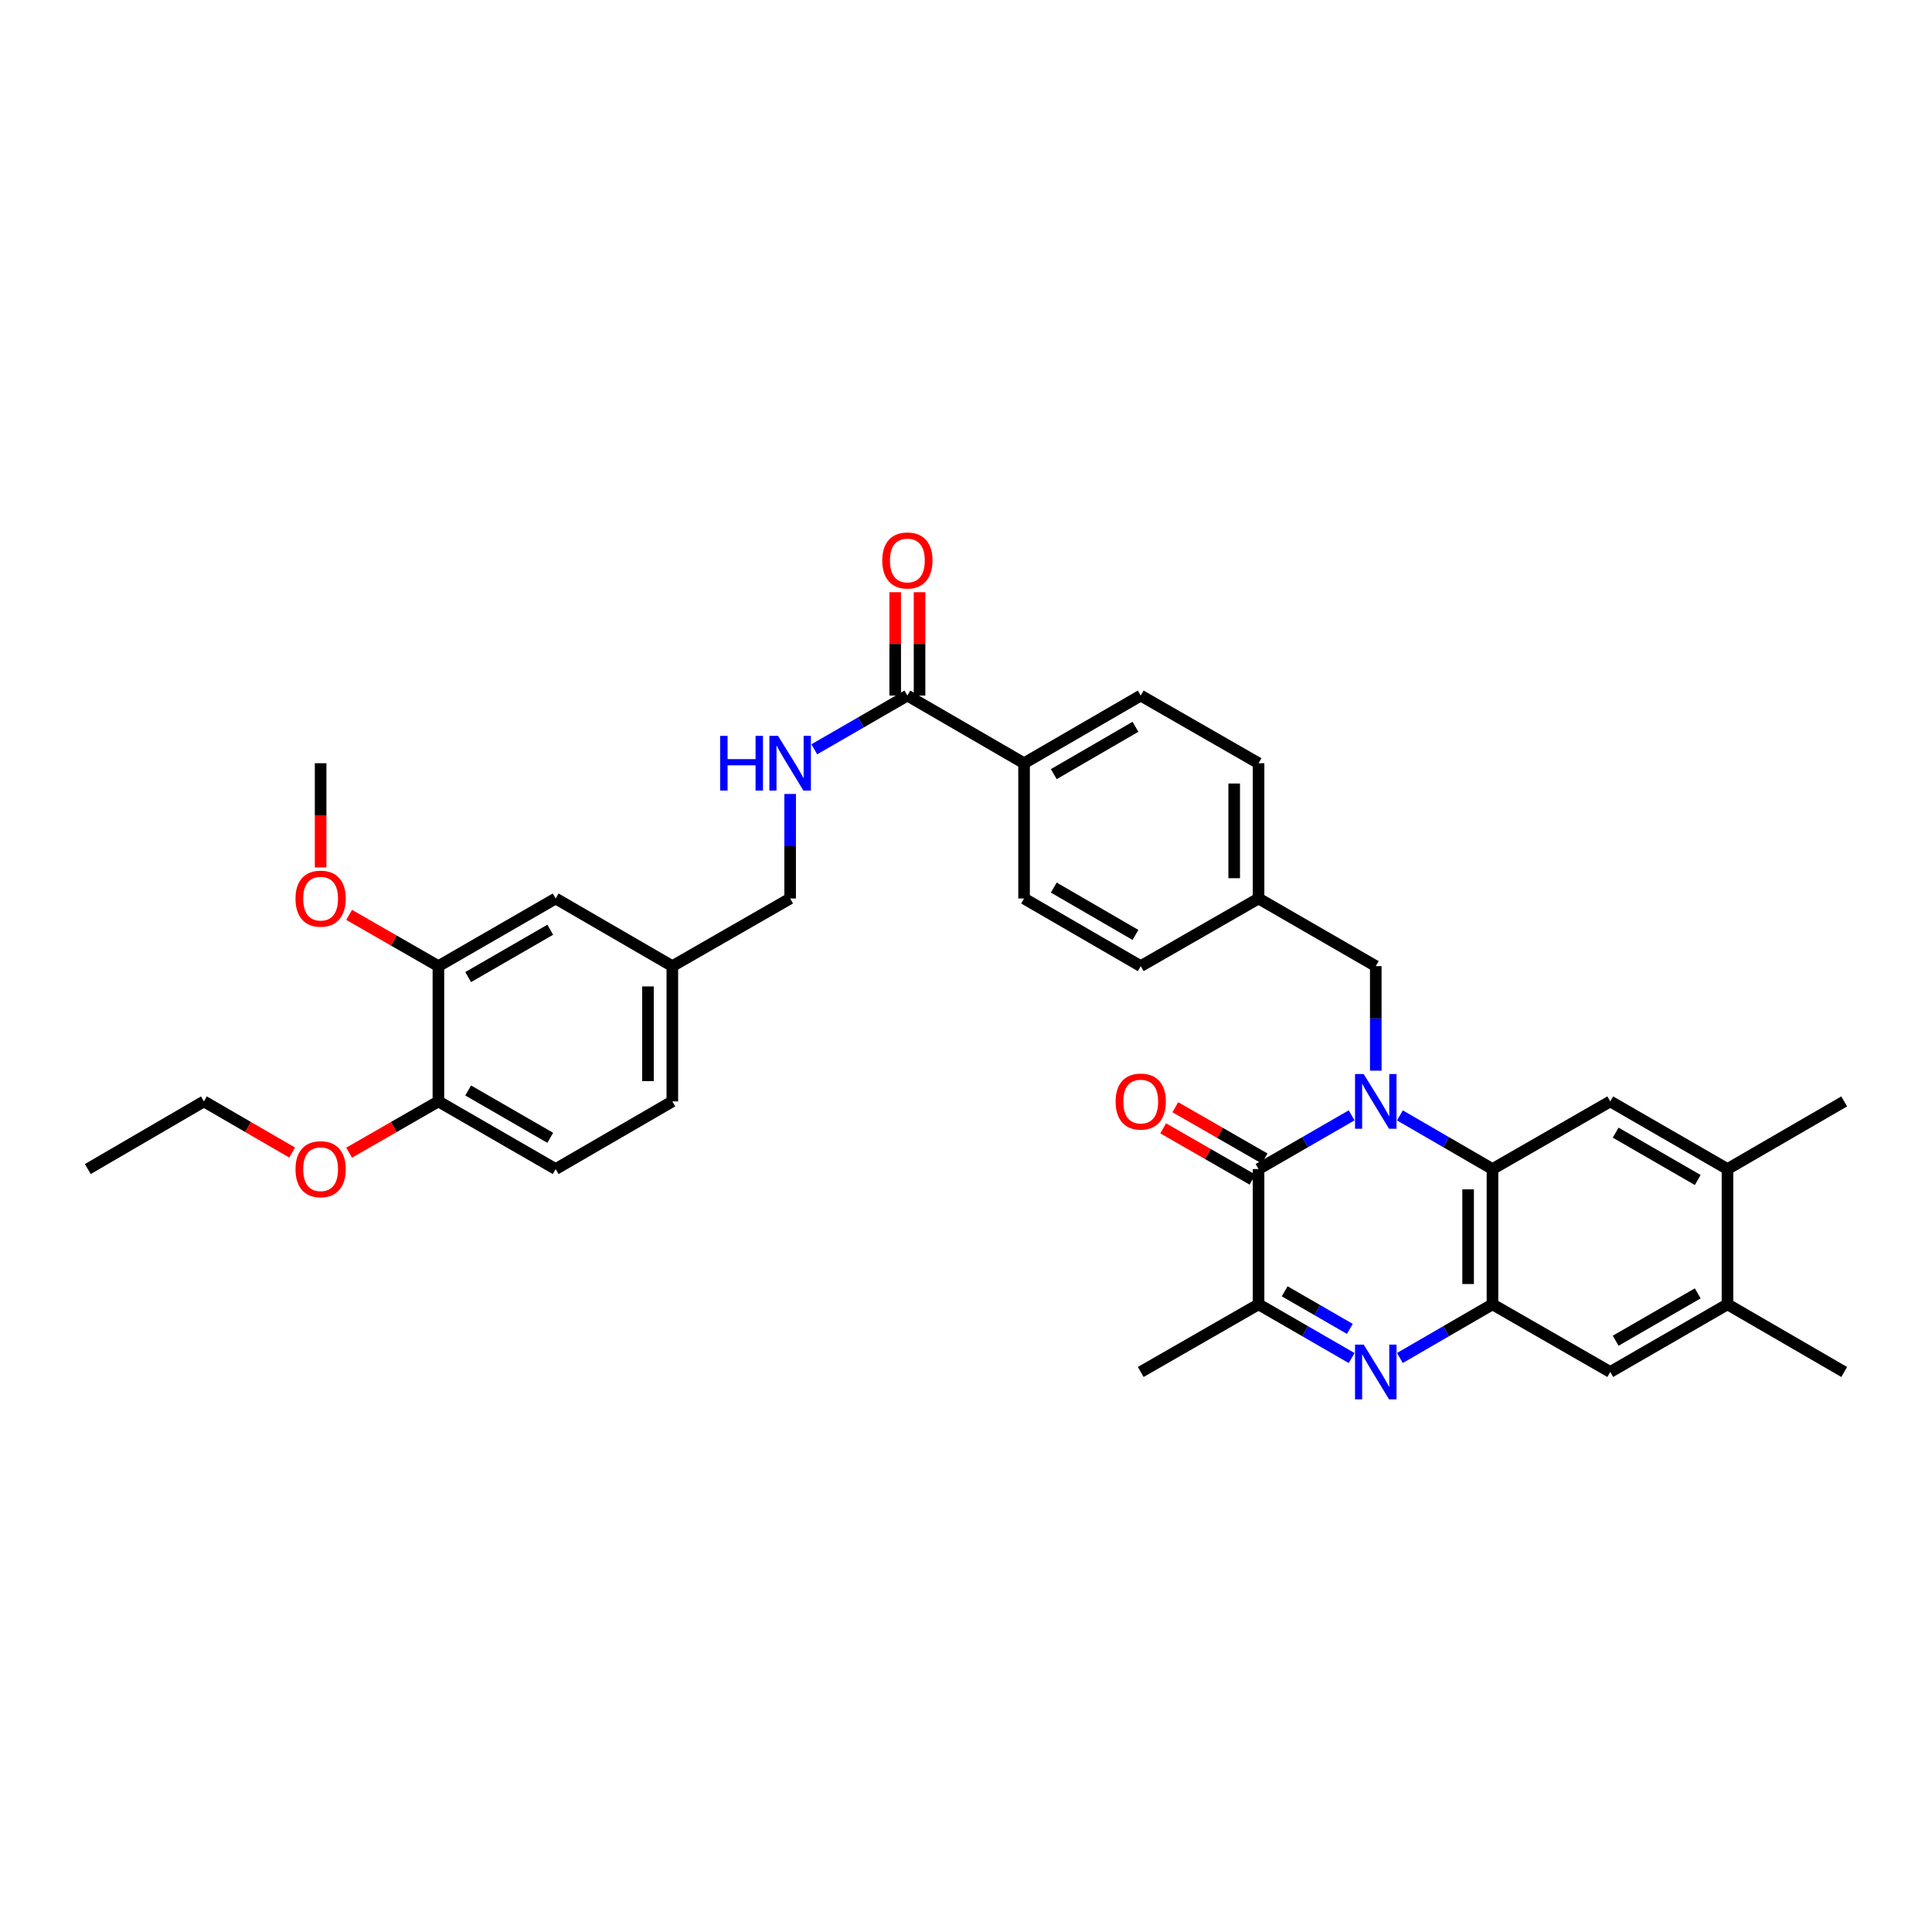 <?xml version='1.0' encoding='iso-8859-1'?>
<svg version='1.1' baseProfile='full'
              xmlns='http://www.w3.org/2000/svg'
                      xmlns:rdkit='http://www.rdkit.org/xml'
                      xmlns:xlink='http://www.w3.org/1999/xlink'
                  xml:space='preserve'
width='1000px' height='1000px' viewBox='0 0 1000 1000'>
<!-- END OF HEADER -->
<rect style='opacity:1.0;fill:#FFFFFF;stroke:none' width='1000' height='1000' x='0' y='0'> </rect>
<path class='bond-0' d='M 699.61,577.295 L 675.516,591.198' style='fill:none;fill-rule:evenodd;stroke:#0000FF;stroke-width:6px;stroke-linecap:butt;stroke-linejoin:miter;stroke-opacity:1' />
<path class='bond-0' d='M 675.516,591.198 L 651.422,605.101' style='fill:none;fill-rule:evenodd;stroke:#000000;stroke-width:6px;stroke-linecap:butt;stroke-linejoin:miter;stroke-opacity:1' />
<path class='bond-2' d='M 724.586,577.325 L 748.543,591.213' style='fill:none;fill-rule:evenodd;stroke:#0000FF;stroke-width:6px;stroke-linecap:butt;stroke-linejoin:miter;stroke-opacity:1' />
<path class='bond-2' d='M 748.543,591.213 L 772.5,605.101' style='fill:none;fill-rule:evenodd;stroke:#000000;stroke-width:6px;stroke-linecap:butt;stroke-linejoin:miter;stroke-opacity:1' />
<path class='bond-8' d='M 712.101,554.176 L 712.101,527.125' style='fill:none;fill-rule:evenodd;stroke:#0000FF;stroke-width:6px;stroke-linecap:butt;stroke-linejoin:miter;stroke-opacity:1' />
<path class='bond-8' d='M 712.101,527.125 L 712.101,500.073' style='fill:none;fill-rule:evenodd;stroke:#000000;stroke-width:6px;stroke-linecap:butt;stroke-linejoin:miter;stroke-opacity:1' />
<path class='bond-4' d='M 651.422,605.101 L 651.422,675.115' style='fill:none;fill-rule:evenodd;stroke:#000000;stroke-width:6px;stroke-linecap:butt;stroke-linejoin:miter;stroke-opacity:1' />
<path class='bond-13' d='M 654.56,599.635 L 631.449,586.365' style='fill:none;fill-rule:evenodd;stroke:#000000;stroke-width:6px;stroke-linecap:butt;stroke-linejoin:miter;stroke-opacity:1' />
<path class='bond-13' d='M 631.449,586.365 L 608.338,573.095' style='fill:none;fill-rule:evenodd;stroke:#FF0000;stroke-width:6px;stroke-linecap:butt;stroke-linejoin:miter;stroke-opacity:1' />
<path class='bond-13' d='M 648.284,610.567 L 625.172,597.296' style='fill:none;fill-rule:evenodd;stroke:#000000;stroke-width:6px;stroke-linecap:butt;stroke-linejoin:miter;stroke-opacity:1' />
<path class='bond-13' d='M 625.172,597.296 L 602.061,584.026' style='fill:none;fill-rule:evenodd;stroke:#FF0000;stroke-width:6px;stroke-linecap:butt;stroke-linejoin:miter;stroke-opacity:1' />
<path class='bond-1' d='M 724.586,702.891 L 748.543,689.003' style='fill:none;fill-rule:evenodd;stroke:#0000FF;stroke-width:6px;stroke-linecap:butt;stroke-linejoin:miter;stroke-opacity:1' />
<path class='bond-1' d='M 748.543,689.003 L 772.5,675.115' style='fill:none;fill-rule:evenodd;stroke:#000000;stroke-width:6px;stroke-linecap:butt;stroke-linejoin:miter;stroke-opacity:1' />
<path class='bond-35' d='M 699.61,702.921 L 675.516,689.018' style='fill:none;fill-rule:evenodd;stroke:#0000FF;stroke-width:6px;stroke-linecap:butt;stroke-linejoin:miter;stroke-opacity:1' />
<path class='bond-35' d='M 675.516,689.018 L 651.422,675.115' style='fill:none;fill-rule:evenodd;stroke:#000000;stroke-width:6px;stroke-linecap:butt;stroke-linejoin:miter;stroke-opacity:1' />
<path class='bond-35' d='M 698.681,687.832 L 681.816,678.1' style='fill:none;fill-rule:evenodd;stroke:#0000FF;stroke-width:6px;stroke-linecap:butt;stroke-linejoin:miter;stroke-opacity:1' />
<path class='bond-35' d='M 681.816,678.1 L 664.95,668.368' style='fill:none;fill-rule:evenodd;stroke:#000000;stroke-width:6px;stroke-linecap:butt;stroke-linejoin:miter;stroke-opacity:1' />
<path class='bond-3' d='M 772.5,605.101 L 772.5,675.115' style='fill:none;fill-rule:evenodd;stroke:#000000;stroke-width:6px;stroke-linecap:butt;stroke-linejoin:miter;stroke-opacity:1' />
<path class='bond-3' d='M 759.895,615.603 L 759.895,664.613' style='fill:none;fill-rule:evenodd;stroke:#000000;stroke-width:6px;stroke-linecap:butt;stroke-linejoin:miter;stroke-opacity:1' />
<path class='bond-5' d='M 772.5,605.101 L 833.467,570.087' style='fill:none;fill-rule:evenodd;stroke:#000000;stroke-width:6px;stroke-linecap:butt;stroke-linejoin:miter;stroke-opacity:1' />
<path class='bond-7' d='M 772.5,675.115 L 833.467,710.129' style='fill:none;fill-rule:evenodd;stroke:#000000;stroke-width:6px;stroke-linecap:butt;stroke-linejoin:miter;stroke-opacity:1' />
<path class='bond-29' d='M 651.422,675.115 L 590.441,710.129' style='fill:none;fill-rule:evenodd;stroke:#000000;stroke-width:6px;stroke-linecap:butt;stroke-linejoin:miter;stroke-opacity:1' />
<path class='bond-9' d='M 833.467,570.087 L 894.146,605.101' style='fill:none;fill-rule:evenodd;stroke:#000000;stroke-width:6px;stroke-linecap:butt;stroke-linejoin:miter;stroke-opacity:1' />
<path class='bond-9' d='M 836.269,586.257 L 878.744,610.767' style='fill:none;fill-rule:evenodd;stroke:#000000;stroke-width:6px;stroke-linecap:butt;stroke-linejoin:miter;stroke-opacity:1' />
<path class='bond-6' d='M 469.657,360.031 L 530.056,395.045' style='fill:none;fill-rule:evenodd;stroke:#000000;stroke-width:6px;stroke-linecap:butt;stroke-linejoin:miter;stroke-opacity:1' />
<path class='bond-11' d='M 469.657,360.031 L 445.563,373.934' style='fill:none;fill-rule:evenodd;stroke:#000000;stroke-width:6px;stroke-linecap:butt;stroke-linejoin:miter;stroke-opacity:1' />
<path class='bond-11' d='M 445.563,373.934 L 421.469,387.837' style='fill:none;fill-rule:evenodd;stroke:#0000FF;stroke-width:6px;stroke-linecap:butt;stroke-linejoin:miter;stroke-opacity:1' />
<path class='bond-17' d='M 475.959,360.031 L 475.959,333.279' style='fill:none;fill-rule:evenodd;stroke:#000000;stroke-width:6px;stroke-linecap:butt;stroke-linejoin:miter;stroke-opacity:1' />
<path class='bond-17' d='M 475.959,333.279 L 475.959,306.527' style='fill:none;fill-rule:evenodd;stroke:#FF0000;stroke-width:6px;stroke-linecap:butt;stroke-linejoin:miter;stroke-opacity:1' />
<path class='bond-17' d='M 463.354,360.031 L 463.354,333.279' style='fill:none;fill-rule:evenodd;stroke:#000000;stroke-width:6px;stroke-linecap:butt;stroke-linejoin:miter;stroke-opacity:1' />
<path class='bond-17' d='M 463.354,333.279 L 463.354,306.527' style='fill:none;fill-rule:evenodd;stroke:#FF0000;stroke-width:6px;stroke-linecap:butt;stroke-linejoin:miter;stroke-opacity:1' />
<path class='bond-37' d='M 833.467,710.129 L 894.146,675.115' style='fill:none;fill-rule:evenodd;stroke:#000000;stroke-width:6px;stroke-linecap:butt;stroke-linejoin:miter;stroke-opacity:1' />
<path class='bond-37' d='M 836.269,693.959 L 878.744,669.449' style='fill:none;fill-rule:evenodd;stroke:#000000;stroke-width:6px;stroke-linecap:butt;stroke-linejoin:miter;stroke-opacity:1' />
<path class='bond-21' d='M 712.101,500.073 L 651.422,465.059' style='fill:none;fill-rule:evenodd;stroke:#000000;stroke-width:6px;stroke-linecap:butt;stroke-linejoin:miter;stroke-opacity:1' />
<path class='bond-10' d='M 894.146,605.101 L 894.146,675.115' style='fill:none;fill-rule:evenodd;stroke:#000000;stroke-width:6px;stroke-linecap:butt;stroke-linejoin:miter;stroke-opacity:1' />
<path class='bond-30' d='M 894.146,605.101 L 954.545,570.087' style='fill:none;fill-rule:evenodd;stroke:#000000;stroke-width:6px;stroke-linecap:butt;stroke-linejoin:miter;stroke-opacity:1' />
<path class='bond-31' d='M 894.146,675.115 L 954.545,710.129' style='fill:none;fill-rule:evenodd;stroke:#000000;stroke-width:6px;stroke-linecap:butt;stroke-linejoin:miter;stroke-opacity:1' />
<path class='bond-23' d='M 408.977,410.955 L 408.977,438.007' style='fill:none;fill-rule:evenodd;stroke:#0000FF;stroke-width:6px;stroke-linecap:butt;stroke-linejoin:miter;stroke-opacity:1' />
<path class='bond-23' d='M 408.977,438.007 L 408.977,465.059' style='fill:none;fill-rule:evenodd;stroke:#000000;stroke-width:6px;stroke-linecap:butt;stroke-linejoin:miter;stroke-opacity:1' />
<path class='bond-12' d='M 226.918,500.073 L 287.612,465.059' style='fill:none;fill-rule:evenodd;stroke:#000000;stroke-width:6px;stroke-linecap:butt;stroke-linejoin:miter;stroke-opacity:1' />
<path class='bond-12' d='M 242.321,505.739 L 284.807,481.229' style='fill:none;fill-rule:evenodd;stroke:#000000;stroke-width:6px;stroke-linecap:butt;stroke-linejoin:miter;stroke-opacity:1' />
<path class='bond-27' d='M 226.918,500.073 L 203.814,486.803' style='fill:none;fill-rule:evenodd;stroke:#000000;stroke-width:6px;stroke-linecap:butt;stroke-linejoin:miter;stroke-opacity:1' />
<path class='bond-27' d='M 203.814,486.803 L 180.71,473.534' style='fill:none;fill-rule:evenodd;stroke:#FF0000;stroke-width:6px;stroke-linecap:butt;stroke-linejoin:miter;stroke-opacity:1' />
<path class='bond-38' d='M 226.918,500.073 L 226.918,570.087' style='fill:none;fill-rule:evenodd;stroke:#000000;stroke-width:6px;stroke-linecap:butt;stroke-linejoin:miter;stroke-opacity:1' />
<path class='bond-14' d='M 530.056,395.045 L 590.441,360.031' style='fill:none;fill-rule:evenodd;stroke:#000000;stroke-width:6px;stroke-linecap:butt;stroke-linejoin:miter;stroke-opacity:1' />
<path class='bond-14' d='M 545.437,400.697 L 587.706,376.187' style='fill:none;fill-rule:evenodd;stroke:#000000;stroke-width:6px;stroke-linecap:butt;stroke-linejoin:miter;stroke-opacity:1' />
<path class='bond-36' d='M 530.056,395.045 L 530.056,465.059' style='fill:none;fill-rule:evenodd;stroke:#000000;stroke-width:6px;stroke-linecap:butt;stroke-linejoin:miter;stroke-opacity:1' />
<path class='bond-15' d='M 226.918,570.087 L 287.612,605.101' style='fill:none;fill-rule:evenodd;stroke:#000000;stroke-width:6px;stroke-linecap:butt;stroke-linejoin:miter;stroke-opacity:1' />
<path class='bond-15' d='M 242.321,564.421 L 284.807,588.93' style='fill:none;fill-rule:evenodd;stroke:#000000;stroke-width:6px;stroke-linecap:butt;stroke-linejoin:miter;stroke-opacity:1' />
<path class='bond-28' d='M 226.918,570.087 L 203.814,583.356' style='fill:none;fill-rule:evenodd;stroke:#000000;stroke-width:6px;stroke-linecap:butt;stroke-linejoin:miter;stroke-opacity:1' />
<path class='bond-28' d='M 203.814,583.356 L 180.71,596.625' style='fill:none;fill-rule:evenodd;stroke:#FF0000;stroke-width:6px;stroke-linecap:butt;stroke-linejoin:miter;stroke-opacity:1' />
<path class='bond-16' d='M 287.612,465.059 L 347.997,500.073' style='fill:none;fill-rule:evenodd;stroke:#000000;stroke-width:6px;stroke-linecap:butt;stroke-linejoin:miter;stroke-opacity:1' />
<path class='bond-18' d='M 590.441,360.031 L 651.422,395.045' style='fill:none;fill-rule:evenodd;stroke:#000000;stroke-width:6px;stroke-linecap:butt;stroke-linejoin:miter;stroke-opacity:1' />
<path class='bond-19' d='M 530.056,465.059 L 590.441,500.073' style='fill:none;fill-rule:evenodd;stroke:#000000;stroke-width:6px;stroke-linecap:butt;stroke-linejoin:miter;stroke-opacity:1' />
<path class='bond-19' d='M 545.437,459.406 L 587.706,483.916' style='fill:none;fill-rule:evenodd;stroke:#000000;stroke-width:6px;stroke-linecap:butt;stroke-linejoin:miter;stroke-opacity:1' />
<path class='bond-20' d='M 287.612,605.101 L 347.997,570.087' style='fill:none;fill-rule:evenodd;stroke:#000000;stroke-width:6px;stroke-linecap:butt;stroke-linejoin:miter;stroke-opacity:1' />
<path class='bond-25' d='M 651.422,465.059 L 590.441,500.073' style='fill:none;fill-rule:evenodd;stroke:#000000;stroke-width:6px;stroke-linecap:butt;stroke-linejoin:miter;stroke-opacity:1' />
<path class='bond-26' d='M 651.422,465.059 L 651.422,395.045' style='fill:none;fill-rule:evenodd;stroke:#000000;stroke-width:6px;stroke-linecap:butt;stroke-linejoin:miter;stroke-opacity:1' />
<path class='bond-26' d='M 638.817,454.557 L 638.817,405.547' style='fill:none;fill-rule:evenodd;stroke:#000000;stroke-width:6px;stroke-linecap:butt;stroke-linejoin:miter;stroke-opacity:1' />
<path class='bond-22' d='M 347.997,500.073 L 408.977,465.059' style='fill:none;fill-rule:evenodd;stroke:#000000;stroke-width:6px;stroke-linecap:butt;stroke-linejoin:miter;stroke-opacity:1' />
<path class='bond-24' d='M 347.997,500.073 L 347.997,570.087' style='fill:none;fill-rule:evenodd;stroke:#000000;stroke-width:6px;stroke-linecap:butt;stroke-linejoin:miter;stroke-opacity:1' />
<path class='bond-24' d='M 335.392,510.575 L 335.392,559.585' style='fill:none;fill-rule:evenodd;stroke:#000000;stroke-width:6px;stroke-linecap:butt;stroke-linejoin:miter;stroke-opacity:1' />
<path class='bond-33' d='M 165.952,448.988 L 165.952,422.016' style='fill:none;fill-rule:evenodd;stroke:#FF0000;stroke-width:6px;stroke-linecap:butt;stroke-linejoin:miter;stroke-opacity:1' />
<path class='bond-33' d='M 165.952,422.016 L 165.952,395.045' style='fill:none;fill-rule:evenodd;stroke:#000000;stroke-width:6px;stroke-linecap:butt;stroke-linejoin:miter;stroke-opacity:1' />
<path class='bond-32' d='M 151.207,596.553 L 128.38,583.32' style='fill:none;fill-rule:evenodd;stroke:#FF0000;stroke-width:6px;stroke-linecap:butt;stroke-linejoin:miter;stroke-opacity:1' />
<path class='bond-32' d='M 128.38,583.32 L 105.553,570.087' style='fill:none;fill-rule:evenodd;stroke:#000000;stroke-width:6px;stroke-linecap:butt;stroke-linejoin:miter;stroke-opacity:1' />
<path class='bond-34' d='M 105.553,570.087 L 45.455,605.101' style='fill:none;fill-rule:evenodd;stroke:#000000;stroke-width:6px;stroke-linecap:butt;stroke-linejoin:miter;stroke-opacity:1' />
<path  class='atom-0' d='M 705.841 555.927
L 715.121 570.927
Q 716.041 572.407, 717.521 575.087
Q 719.001 577.767, 719.081 577.927
L 719.081 555.927
L 722.841 555.927
L 722.841 584.247
L 718.961 584.247
L 709.001 567.847
Q 707.841 565.927, 706.601 563.727
Q 705.401 561.527, 705.041 560.847
L 705.041 584.247
L 701.361 584.247
L 701.361 555.927
L 705.841 555.927
' fill='#0000FF'/>
<path  class='atom-2' d='M 705.841 695.969
L 715.121 710.969
Q 716.041 712.449, 717.521 715.129
Q 719.001 717.809, 719.081 717.969
L 719.081 695.969
L 722.841 695.969
L 722.841 724.289
L 718.961 724.289
L 709.001 707.889
Q 707.841 705.969, 706.601 703.769
Q 705.401 701.569, 705.041 700.889
L 705.041 724.289
L 701.361 724.289
L 701.361 695.969
L 705.841 695.969
' fill='#0000FF'/>
<path  class='atom-12' d='M 372.757 380.885
L 376.597 380.885
L 376.597 392.925
L 391.077 392.925
L 391.077 380.885
L 394.917 380.885
L 394.917 409.205
L 391.077 409.205
L 391.077 396.125
L 376.597 396.125
L 376.597 409.205
L 372.757 409.205
L 372.757 380.885
' fill='#0000FF'/>
<path  class='atom-12' d='M 402.717 380.885
L 411.997 395.885
Q 412.917 397.365, 414.397 400.045
Q 415.877 402.725, 415.957 402.885
L 415.957 380.885
L 419.717 380.885
L 419.717 409.205
L 415.837 409.205
L 405.877 392.805
Q 404.717 390.885, 403.477 388.685
Q 402.277 386.485, 401.917 385.805
L 401.917 409.205
L 398.237 409.205
L 398.237 380.885
L 402.717 380.885
' fill='#0000FF'/>
<path  class='atom-14' d='M 577.441 570.167
Q 577.441 563.367, 580.801 559.567
Q 584.161 555.767, 590.441 555.767
Q 596.721 555.767, 600.081 559.567
Q 603.441 563.367, 603.441 570.167
Q 603.441 577.047, 600.041 580.967
Q 596.641 584.847, 590.441 584.847
Q 584.201 584.847, 580.801 580.967
Q 577.441 577.087, 577.441 570.167
M 590.441 581.647
Q 594.761 581.647, 597.081 578.767
Q 599.441 575.847, 599.441 570.167
Q 599.441 564.607, 597.081 561.807
Q 594.761 558.967, 590.441 558.967
Q 586.121 558.967, 583.761 561.767
Q 581.441 564.567, 581.441 570.167
Q 581.441 575.887, 583.761 578.767
Q 586.121 581.647, 590.441 581.647
' fill='#FF0000'/>
<path  class='atom-18' d='M 456.657 290.096
Q 456.657 283.296, 460.017 279.496
Q 463.377 275.696, 469.657 275.696
Q 475.937 275.696, 479.297 279.496
Q 482.657 283.296, 482.657 290.096
Q 482.657 296.976, 479.257 300.896
Q 475.857 304.776, 469.657 304.776
Q 463.417 304.776, 460.017 300.896
Q 456.657 297.016, 456.657 290.096
M 469.657 301.576
Q 473.977 301.576, 476.297 298.696
Q 478.657 295.776, 478.657 290.096
Q 478.657 284.536, 476.297 281.736
Q 473.977 278.896, 469.657 278.896
Q 465.337 278.896, 462.977 281.696
Q 460.657 284.496, 460.657 290.096
Q 460.657 295.816, 462.977 298.696
Q 465.337 301.576, 469.657 301.576
' fill='#FF0000'/>
<path  class='atom-28' d='M 152.952 465.139
Q 152.952 458.339, 156.312 454.539
Q 159.672 450.739, 165.952 450.739
Q 172.232 450.739, 175.592 454.539
Q 178.952 458.339, 178.952 465.139
Q 178.952 472.019, 175.552 475.939
Q 172.152 479.819, 165.952 479.819
Q 159.712 479.819, 156.312 475.939
Q 152.952 472.059, 152.952 465.139
M 165.952 476.619
Q 170.272 476.619, 172.592 473.739
Q 174.952 470.819, 174.952 465.139
Q 174.952 459.579, 172.592 456.779
Q 170.272 453.939, 165.952 453.939
Q 161.632 453.939, 159.272 456.739
Q 156.952 459.539, 156.952 465.139
Q 156.952 470.859, 159.272 473.739
Q 161.632 476.619, 165.952 476.619
' fill='#FF0000'/>
<path  class='atom-29' d='M 152.952 605.181
Q 152.952 598.381, 156.312 594.581
Q 159.672 590.781, 165.952 590.781
Q 172.232 590.781, 175.592 594.581
Q 178.952 598.381, 178.952 605.181
Q 178.952 612.061, 175.552 615.981
Q 172.152 619.861, 165.952 619.861
Q 159.712 619.861, 156.312 615.981
Q 152.952 612.101, 152.952 605.181
M 165.952 616.661
Q 170.272 616.661, 172.592 613.781
Q 174.952 610.861, 174.952 605.181
Q 174.952 599.621, 172.592 596.821
Q 170.272 593.981, 165.952 593.981
Q 161.632 593.981, 159.272 596.781
Q 156.952 599.581, 156.952 605.181
Q 156.952 610.901, 159.272 613.781
Q 161.632 616.661, 165.952 616.661
' fill='#FF0000'/>
</svg>
